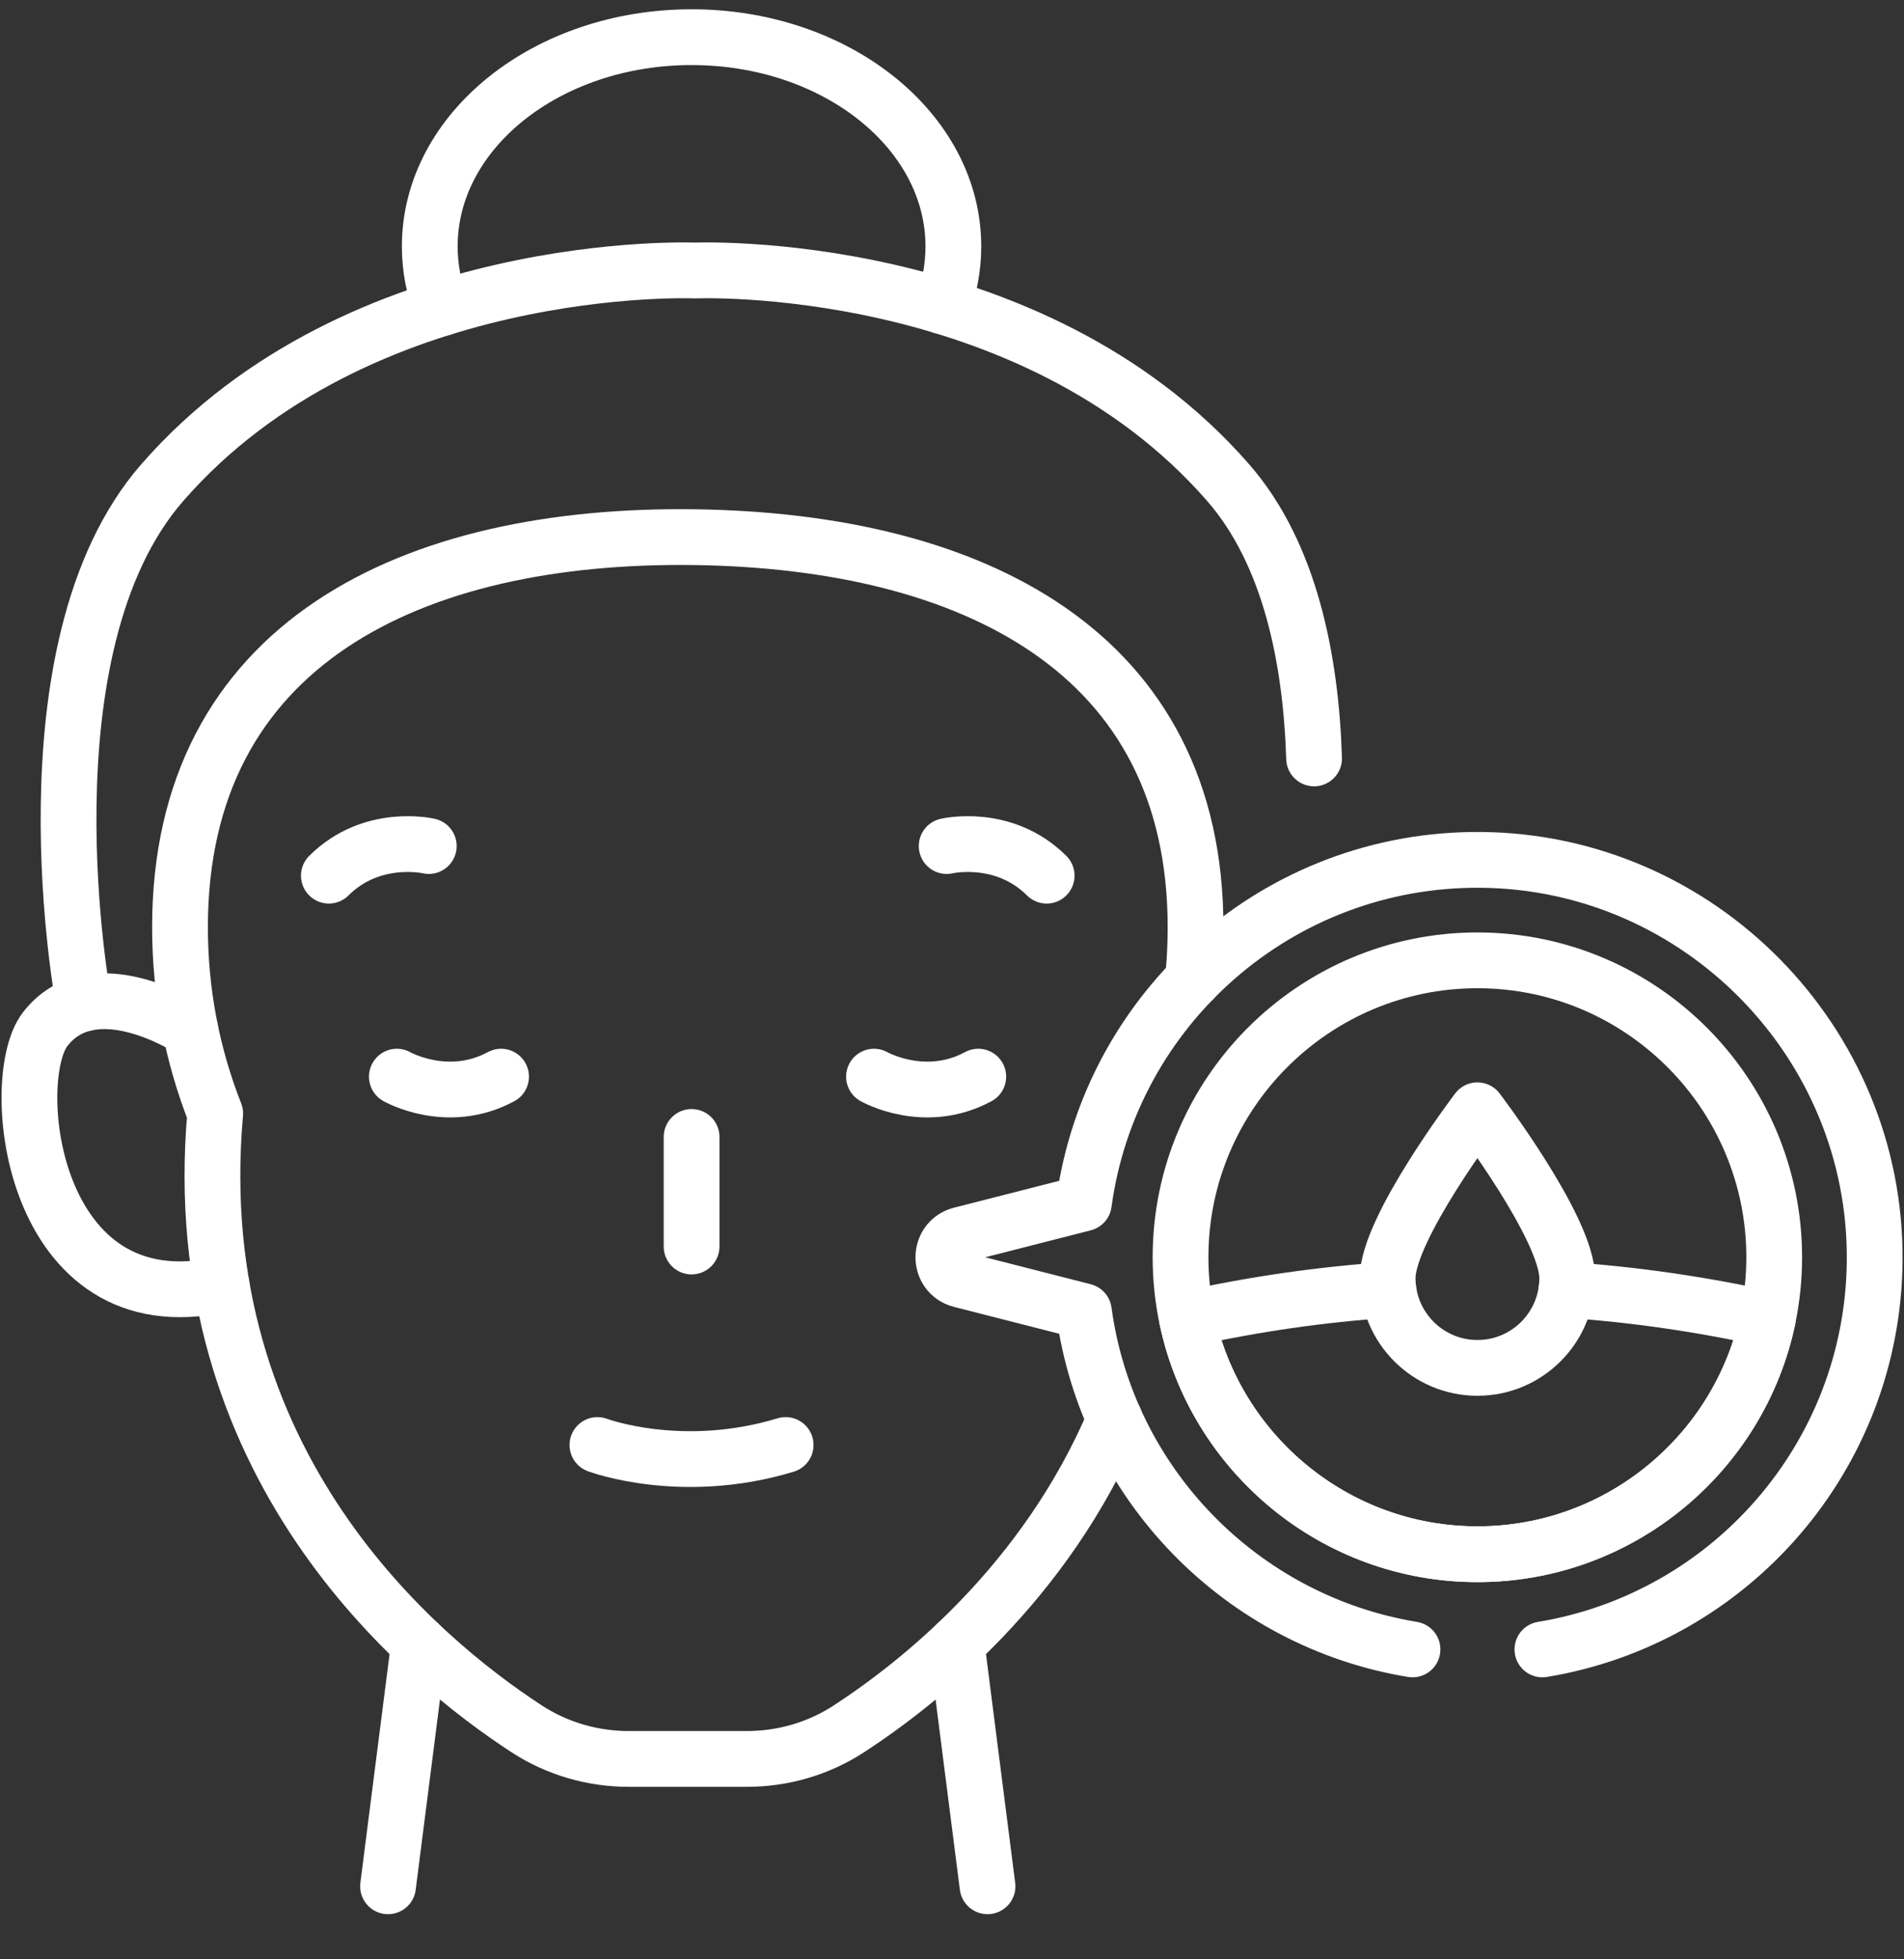 <svg width="35" height="36" viewBox="0 0 35 36" fill="none" xmlns="http://www.w3.org/2000/svg">
<rect x="0" y="0" width="35" height="36" fill="#333333" stroke="none"/>
<g clip-path="url(#clip0_972_277)">
<path d="M28.809 23.482C28.809 24.394 28.07 25.133 27.158 25.133C26.247 25.133 25.508 24.393 25.508 23.482C25.508 22.57 27.158 20.4 27.158 20.4C27.158 20.4 28.809 22.57 28.809 23.482Z" stroke="white" stroke-width="1.025" stroke-miterlimit="10" stroke-linecap="round" stroke-linejoin="round"/>
<path d="M20.491 26.078C19.222 29.077 16.905 30.919 15.605 31.765C15.048 32.128 14.396 32.318 13.731 32.318H11.556C10.891 32.318 10.238 32.128 9.681 31.765C7.709 30.48 3.388 26.9 3.956 20.459C3.538 19.399 3.309 18.245 3.309 17.036C3.309 11.835 7.562 9.795 12.78 9.87C17.865 9.943 21.987 11.969 21.977 17.055C21.977 17.376 21.96 17.695 21.927 18.009" stroke="white" stroke-width="1.025" stroke-miterlimit="10" stroke-linecap="round" stroke-linejoin="round"/>
<path d="M18.153 34.658L17.584 30.202" stroke="white" stroke-width="1.025" stroke-miterlimit="10" stroke-linecap="round" stroke-linejoin="round"/>
<path d="M7.702 30.201L7.133 34.658" stroke="white" stroke-width="1.025" stroke-miterlimit="10" stroke-linecap="round" stroke-linejoin="round"/>
<path d="M4.071 23.601C0.566 24.373 0.114 19.842 0.829 18.912C1.711 17.766 3.452 18.882 3.497 18.912C3.497 18.912 3.497 18.912 3.497 18.912" stroke="white" stroke-width="1.025" stroke-miterlimit="10" stroke-linecap="round" stroke-linejoin="round"/>
<path d="M7.295 19.782C7.295 19.782 8.226 20.314 9.211 19.782" stroke="white" stroke-width="1.025" stroke-miterlimit="10" stroke-linecap="round" stroke-linejoin="round"/>
<path d="M16.066 19.782C16.066 19.782 16.998 20.314 17.983 19.782" stroke="white" stroke-width="1.025" stroke-miterlimit="10" stroke-linecap="round" stroke-linejoin="round"/>
<path d="M17.402 15.545C17.402 15.545 18.447 15.299 19.24 16.089" stroke="white" stroke-width="1.025" stroke-miterlimit="10" stroke-linecap="round" stroke-linejoin="round"/>
<path d="M7.882 15.545C7.882 15.545 6.838 15.299 6.045 16.089" stroke="white" stroke-width="1.025" stroke-miterlimit="10" stroke-linecap="round" stroke-linejoin="round"/>
<path d="M1.541 18.44C1.541 18.44 0.315 11.921 2.985 8.865C6.612 4.712 12.779 4.97 12.779 4.97C12.779 4.97 18.947 4.712 22.574 8.865C23.722 10.179 24.099 12.134 24.156 13.935" stroke="white" stroke-width="1.025" stroke-miterlimit="10" stroke-linecap="round" stroke-linejoin="round"/>
<path d="M17.325 5.627C17.455 5.279 17.525 4.91 17.525 4.528C17.525 2.404 15.37 0.683 12.713 0.683C10.055 0.683 7.9 2.404 7.9 4.528C7.9 4.923 7.975 5.305 8.114 5.664" stroke="white" stroke-width="1.025" stroke-miterlimit="10" stroke-linecap="round" stroke-linejoin="round"/>
<path d="M12.713 20.89V22.903" stroke="white" stroke-width="1.025" stroke-miterlimit="10" stroke-linecap="round" stroke-linejoin="round"/>
<path d="M32.614 23.101C32.614 23.489 32.573 23.868 32.496 24.233C31.974 26.701 29.779 28.557 27.158 28.557C24.537 28.557 22.342 26.701 21.819 24.233C21.742 23.868 21.701 23.489 21.701 23.101C21.701 20.093 24.149 17.645 27.158 17.645C30.167 17.645 32.614 20.093 32.614 23.101Z" stroke="white" stroke-width="1.025" stroke-miterlimit="10" stroke-linecap="round" stroke-linejoin="round"/>
<path d="M28.353 30.306C31.797 29.74 34.428 26.765 34.461 23.168C34.497 19.151 31.236 15.832 27.219 15.799C23.496 15.769 20.411 18.526 19.924 22.109L17.664 22.686C17.234 22.796 17.234 23.406 17.664 23.516L19.924 24.093C20.355 27.265 22.822 29.789 25.965 30.306" stroke="white" stroke-width="1.025" stroke-miterlimit="10" stroke-linecap="round" stroke-linejoin="round"/>
<path d="M28.794 23.7C30.029 23.783 31.263 23.961 32.497 24.233C31.974 26.701 29.779 28.557 27.159 28.557C24.538 28.557 22.343 26.701 21.82 24.233C23.054 23.961 24.288 23.783 25.522 23.7" stroke="white" stroke-width="1.025" stroke-miterlimit="10" stroke-linecap="round" stroke-linejoin="round"/>
<path d="M10.982 26.55C10.982 26.55 12.524 27.132 14.442 26.55" stroke="white" stroke-width="1.025" stroke-miterlimit="10" stroke-linecap="round" stroke-linejoin="round"/>
</g>
<defs>
<clipPath id="clip0_972_277">
<rect width="35" height="35" fill="white" transform="translate(0 0.17)"/>
</clipPath>
</defs>
</svg>
